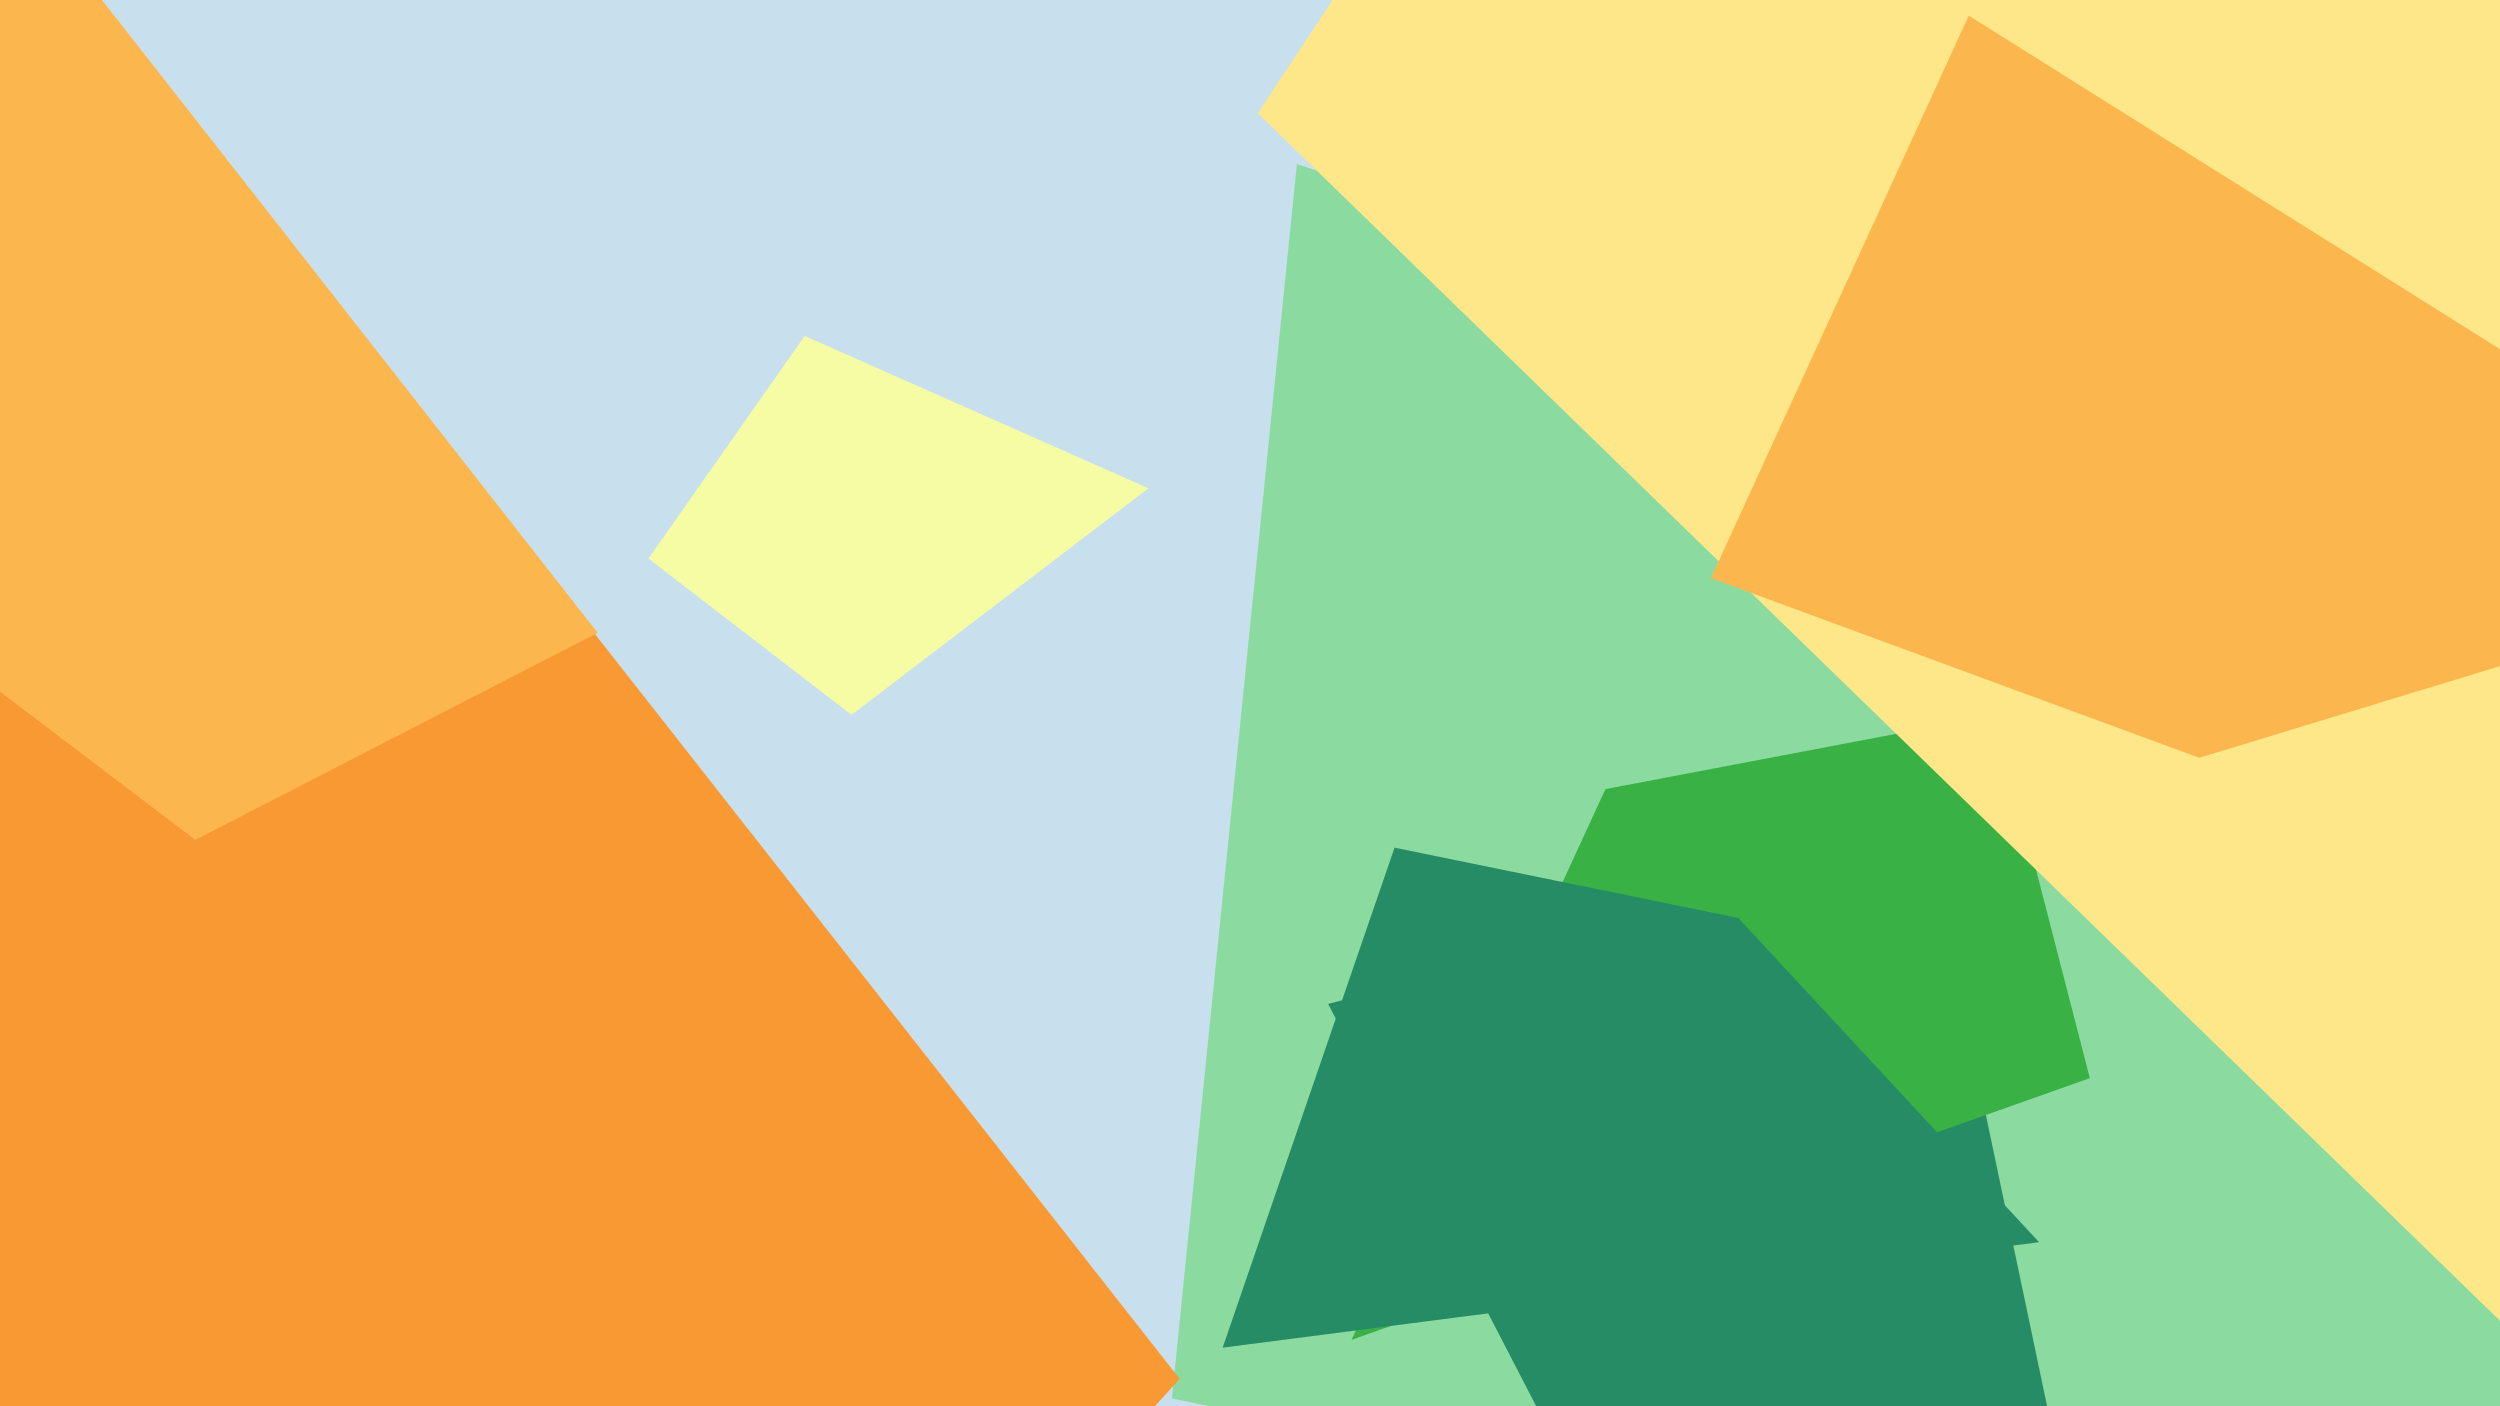<svg xmlns="http://www.w3.org/2000/svg" width="640px" height="360px">
  <rect width="640" height="360" fill="rgb(200,224,237)"/>
  <polygon points="690,439 300,358 332,42 689,161" fill="rgb(139,219,160)"/>
  <polygon points="400,373 340,257 494,217 531,393" fill="rgb(38,140,101)"/>
  <polygon points="15,669 -78,170 134,139 302,353" fill="rgb(248,153,51)"/>
  <polygon points="346,343 411,202 511,183 535,276" fill="rgb(58,177,68)"/>
  <polygon points="644,342 322,29 446,-159 861,168" fill="rgb(254,231,137)"/>
  <polygon points="218,183 166,143 206,86 294,125" fill="rgb(246,252,164)"/>
  <polygon points="522,318 313,345 357,217 445,235" fill="rgb(38,140,101)"/>
  <polygon points="50,215 -157,58 12,-18 153,162" fill="rgb(251,183,77)"/>
  <polygon points="563,194 438,148 504,4 727,144" fill="rgb(251,183,77)"/>
</svg>
